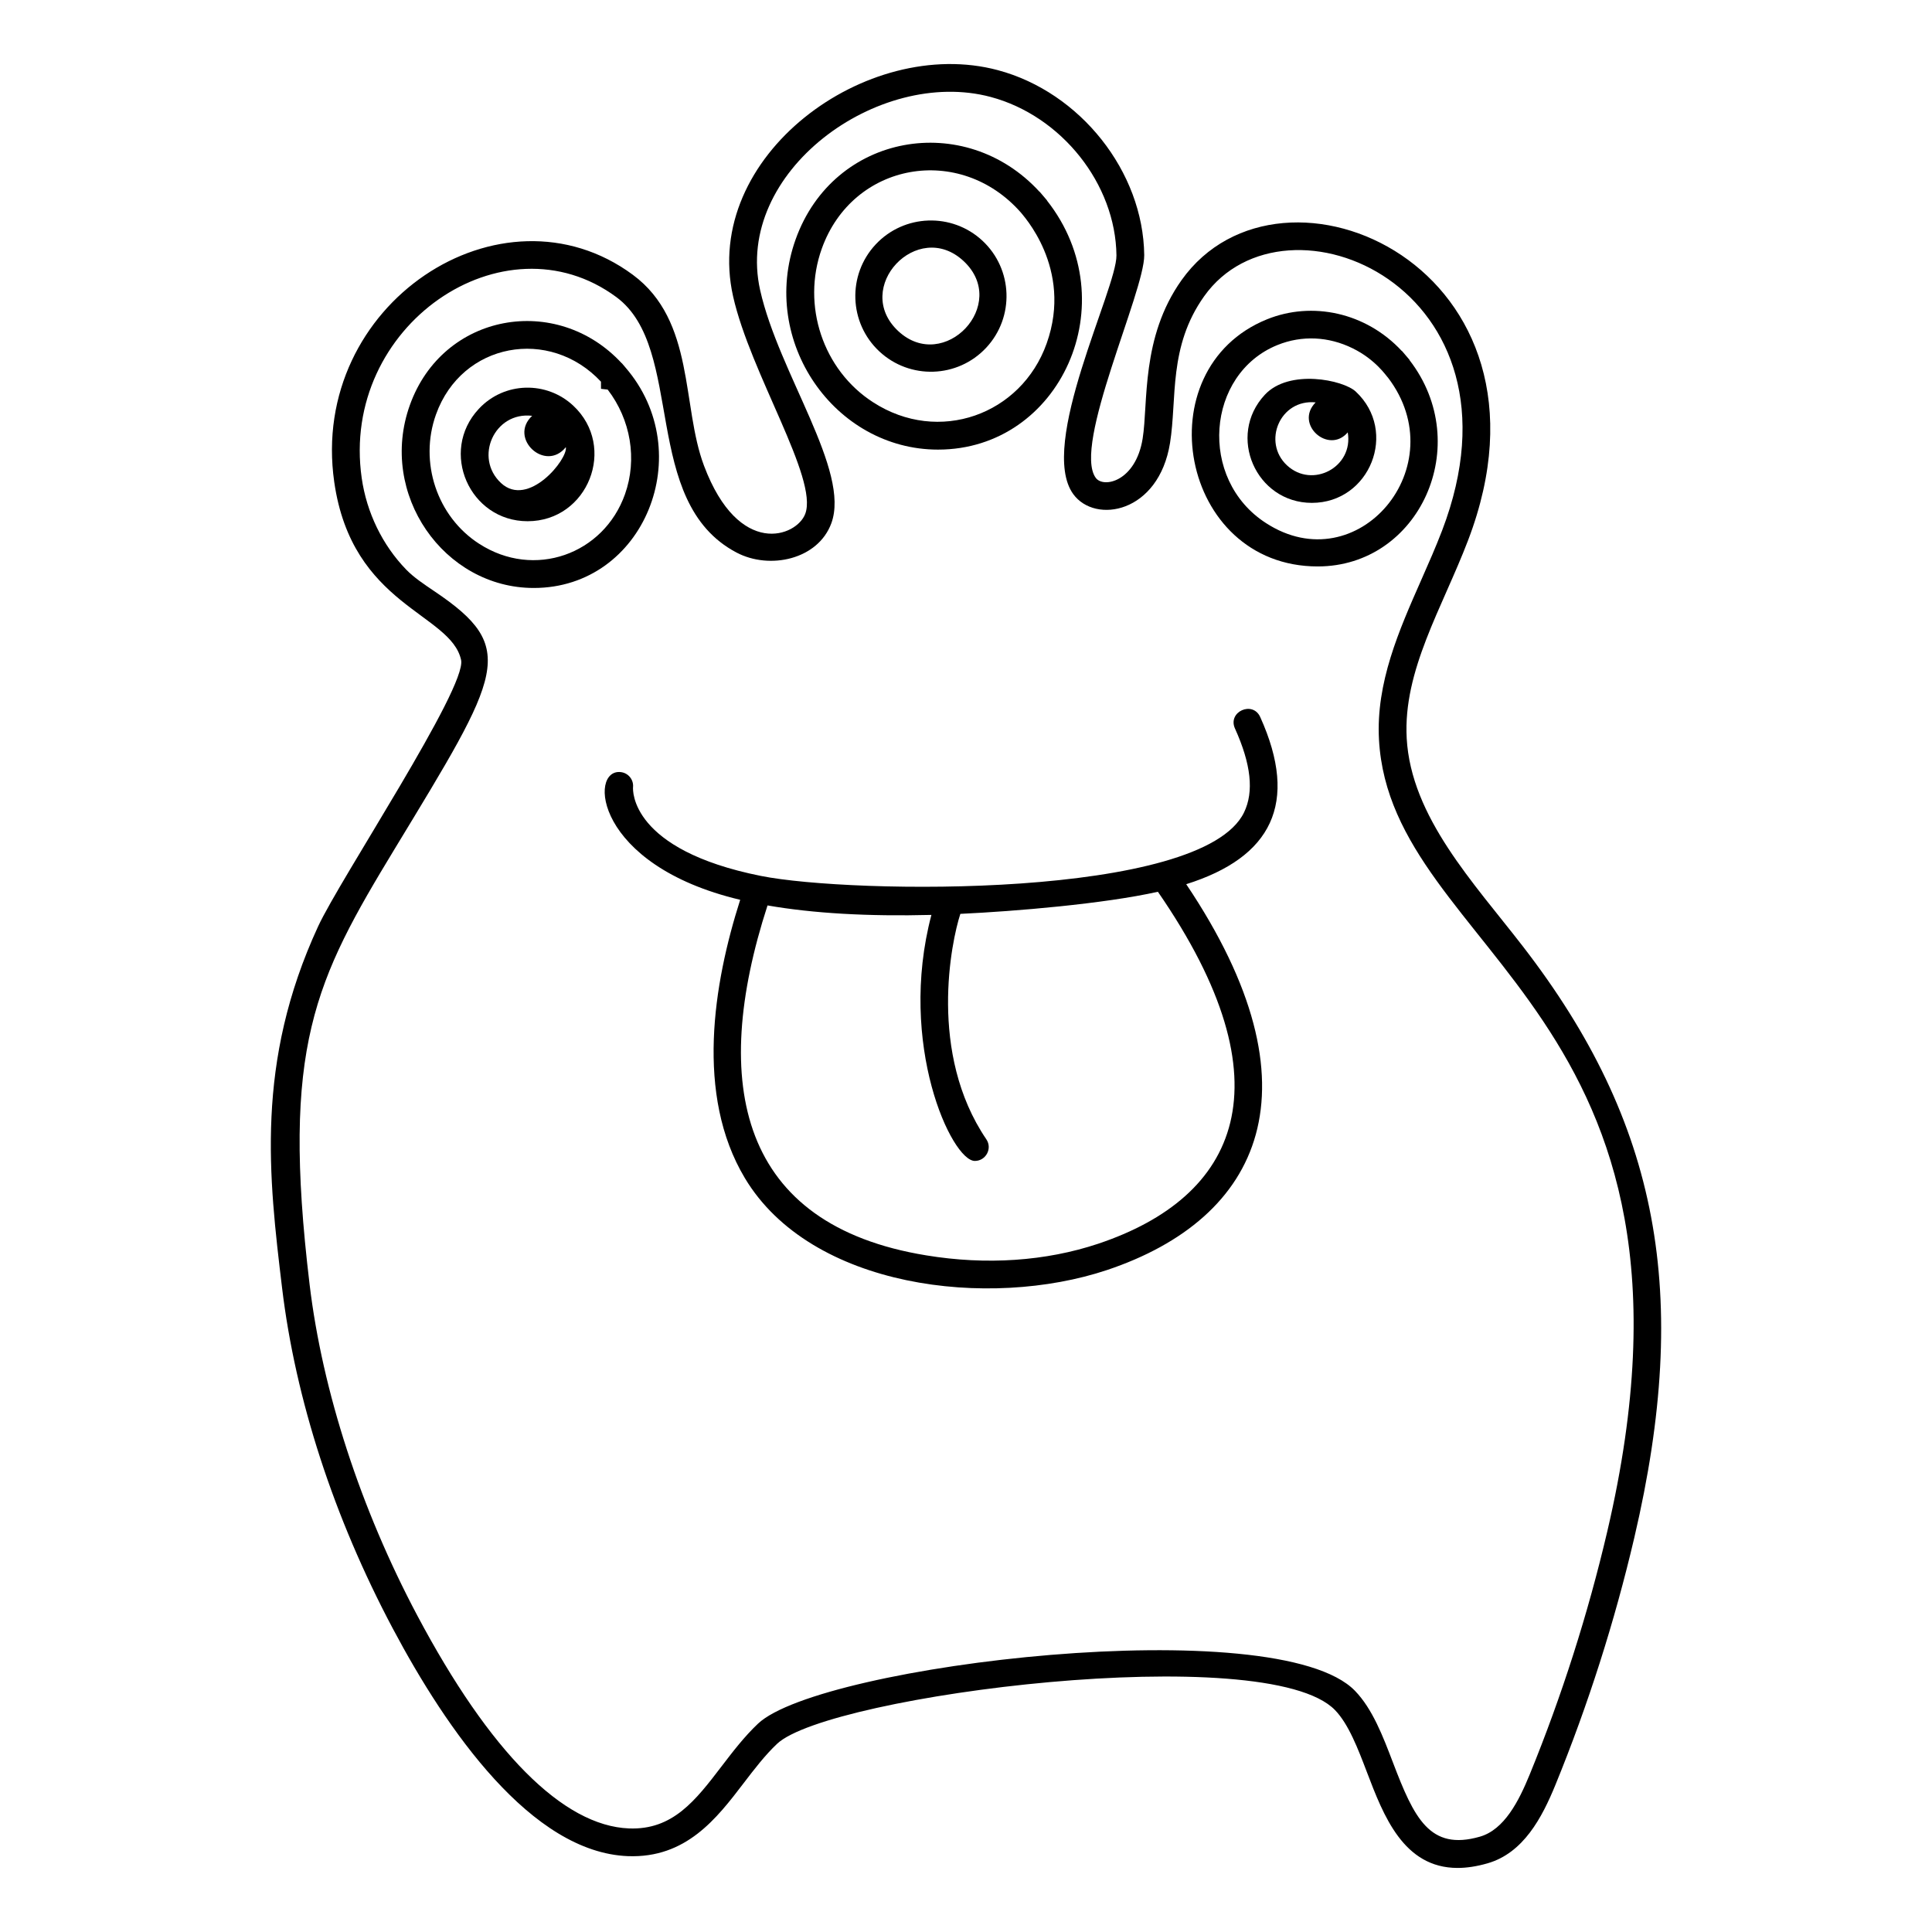 <?xml version="1.0" encoding="UTF-8"?>
<!-- Uploaded to: SVG Repo, www.svgrepo.com, Generator: SVG Repo Mixer Tools -->
<svg fill="#000000" width="800px" height="800px" version="1.1" viewBox="144 144 512 512" xmlns="http://www.w3.org/2000/svg">
 <g>
  <path d="m309.75 241.38-0.945-1.117-0.051-0.008c-17.184-18.598-47.371-13.371-56.137 11.094-8.453 23.605 9.051 48.469 32.828 48.469 29.395 0.004 43.723-35.957 24.305-58.438zm-38.773 46.723c-11.164-7.188-15.973-21.598-11.434-34.27 6.848-19.105 30.141-23.223 43.719-8.684l0.008 1.898 1.77 0.199c6.117 7.961 7.883 18.461 4.582 27.746-5.66 15.93-24.066 22.551-38.645 13.109z"/>
  <path d="m270.88 252.36c-10.562 11.328-2.422 29.77 12.941 29.77 15.996 0 23.816-19.695 12.078-30.641-7.004-6.539-18.227-6.414-25.02 0.871zm5.887 19.641c-7.223-6.734-1.738-18.984 8.258-17.805-6.352 5.926 3.481 15.078 8.93 8.305 0.594 3.133-9.953 16.246-17.188 9.5z"/>
  <path d="m392.59 263.15c32.488 0 50.098-39.031 28.883-65.988l0.004-0.051c-0.316-0.375-2.273-2.672-1.957-2.297l-0.047-0.004c-19.738-21.535-54.52-15.57-64.613 12.598-9.699 27.074 10.332 55.742 37.73 55.742zm-30.805-53.262c8.215-22.934 36.617-27.934 52.773-9.547 0.172 0.367 13.938 14.664 6.828 34.652-6.731 18.949-28.656 26.855-46.008 15.609-13.27-8.535-18.988-25.66-13.594-40.715z"/>
  <path d="m405.36 236.14c7.539-8.082 7.098-20.793-0.984-28.332-8.082-7.539-20.797-7.098-28.332 0.988-7.539 8.082-7.094 20.793 0.988 28.332 8.055 7.516 20.742 7.148 28.328-0.988zm-6-22.957c12.289 11.461-5.172 29.867-17.312 18.562-12.297-11.465 5.129-29.918 17.312-18.562z"/>
  <path d="m517.52 239.41 0.008-0.062c-0.316-0.375-2.293-2.691-1.977-2.32l-0.055-0.008c-9.547-10.277-23.812-13.227-35.734-8.395-32.613 13.223-23.133 65.488 13.445 65.488 26.961 0 41.656-32.234 24.312-54.703zm-38.008 43.219c-18.082-11.637-15.832-39.547 3.016-47.188 6.516-2.641 13.582-2.262 19.918 0.852 6.031 2.945 8.945 7.344 9.312 7.711l0.023 0.004c18 23.547-7.992 54.355-32.27 38.621z"/>
  <path d="m479.2 248.61c-10.164 10.902-2.332 28.656 12.457 28.656 15.379 0 22.957-18.934 11.629-29.496-3.328-3.106-17.645-6.066-24.086 0.84zm5.856 18.707c-6.606-6.164-1.859-17.613 7.598-16.68-5.711 5.801 3.457 13.879 8.512 7.949 1.582 9.203-9.379 15-16.109 8.73z"/>
  <path d="m516.79 339.62c-0.988-17.961 9.43-34.523 16.266-52.434 27.602-72.277-49.406-106.25-75.93-68.949-10.816 15.215-8.801 32.527-10.312 41.984-1.824 11.367-10.375 13.242-12.434 10.406-6.219-8.559 12.961-49.363 12.852-59.031-0.262-22.102-16.941-43.172-38.805-49.008-34.734-9.277-78.504 22.789-70.152 59.938 4.59 20.434 22.598 48.234 19.133 57.621-2.246 6.086-17.582 11.84-26.832-12.707-6-15.91-2.324-38.387-18.855-50.609-34.762-25.711-85.902 7.688-79.145 54.895 4.715 32.984 30.945 34.719 33.625 47.195 1.508 7.41-32.078 57.984-37.898 70.586-16.699 36.152-13.07 66.453-9.555 95.754 3.551 29.602 13.695 60.828 29.34 90.301 14.316 26.973 36.746 59.336 62.32 60.336 15.43 0.578 23.527-9.996 30.672-19.352 2.785-3.644 5.664-7.414 8.863-10.426 13.738-12.961 129.75-27.668 147.86-8.922 3.594 3.719 6.074 10.219 8.469 16.5 4.371 11.461 9.66 25.324 24.012 25.324 2.383 0 5.012-0.383 7.93-1.223 9.48-2.723 14.418-12.047 17.996-20.801 8.652-21.184 15.688-43.227 20.902-65.516 15.105-64.578 6.559-109.96-29.5-156.64-13.074-16.938-29.672-34.312-30.824-55.219zm53.164 210.19c-5.129 21.914-12.043 43.586-20.551 64.41-2.91 7.125-6.758 14.66-13.215 16.516-13.328 3.832-17.441-4.977-23.043-19.656-2.66-6.973-5.41-14.184-10.051-18.988-20.641-21.355-141.62-6.949-158.2 8.684-3.633 3.426-6.695 7.438-9.66 11.312-6.938 9.082-12.945 16.914-24.539 16.465-17.477-0.684-36.879-20.199-56.113-56.434-15.008-28.273-25.141-59.43-28.535-87.73-7.555-63.039 1.391-80.555 22.648-115.59 28.164-46.41 32.785-53.07 10.414-68.117-2.809-1.887-5.461-3.672-7.461-5.731-6.293-6.481-10.48-15.102-11.793-24.27-5.773-40.344 37.688-69.98 67.492-47.941 18.438 13.637 6.258 54.211 31.832 67.688 8.832 4.648 21.594 1.832 25.125-7.738 5.141-13.902-13.895-39.695-18.855-61.781-7.035-31.312 31.316-59.16 61.078-51.219 18.789 5.016 33.125 23.07 33.344 41.992 0.105 8.871-20.93 50.227-11.445 63.266 5.824 7.996 22.668 5.047 25.645-13.566 1.883-11.758-0.48-25.492 9.047-38.879 21.527-30.281 87.672-2.379 63.066 62.062-1.668 4.363-3.633 8.816-5.535 13.125-5.918 13.402-12.035 27.254-11.203 42.332 3.137 56.895 92.711 72.117 60.508 209.79z"/>
  <path d="m471.28 337.06c4.277 9.469 5.062 16.742 2.406 22.234-11.105 22.992-104.07 21.633-128.03 16.836h-0.004c-34.605-6.918-33.949-22.695-33.891-23.5 0.199-2-1.246-3.789-3.25-4.016-8.555-0.992-7.113 24.641 31.648 33.844-7.094 22.199-11.953 51.715 1.23 73.738 17.508 29.25 64.711 34.816 95.984 24.375h0.004c40.805-13.676 57.344-48.109 20.984-102.25 22.578-7.102 29.953-21.387 19.617-44.285-1.992-4.43-8.703-1.418-6.699 3.023zm-36.238 136.54c-13.906 4.641-29.66 5.707-45.566 3.086-49.438-8.039-57.469-45.285-42.074-92.738 12.125 2.113 26.676 2.938 43.43 2.512-9.031 34.242 5.356 65.199 11.512 65.199 2.906 0 4.711-3.285 3.039-5.742-15.461-22.781-9.281-52.406-6.879-59.734 14.555-0.68 38.055-2.656 52.348-5.856 35.301 51.113 21.117 80.902-15.809 93.273z"/>
 </g>
</svg>